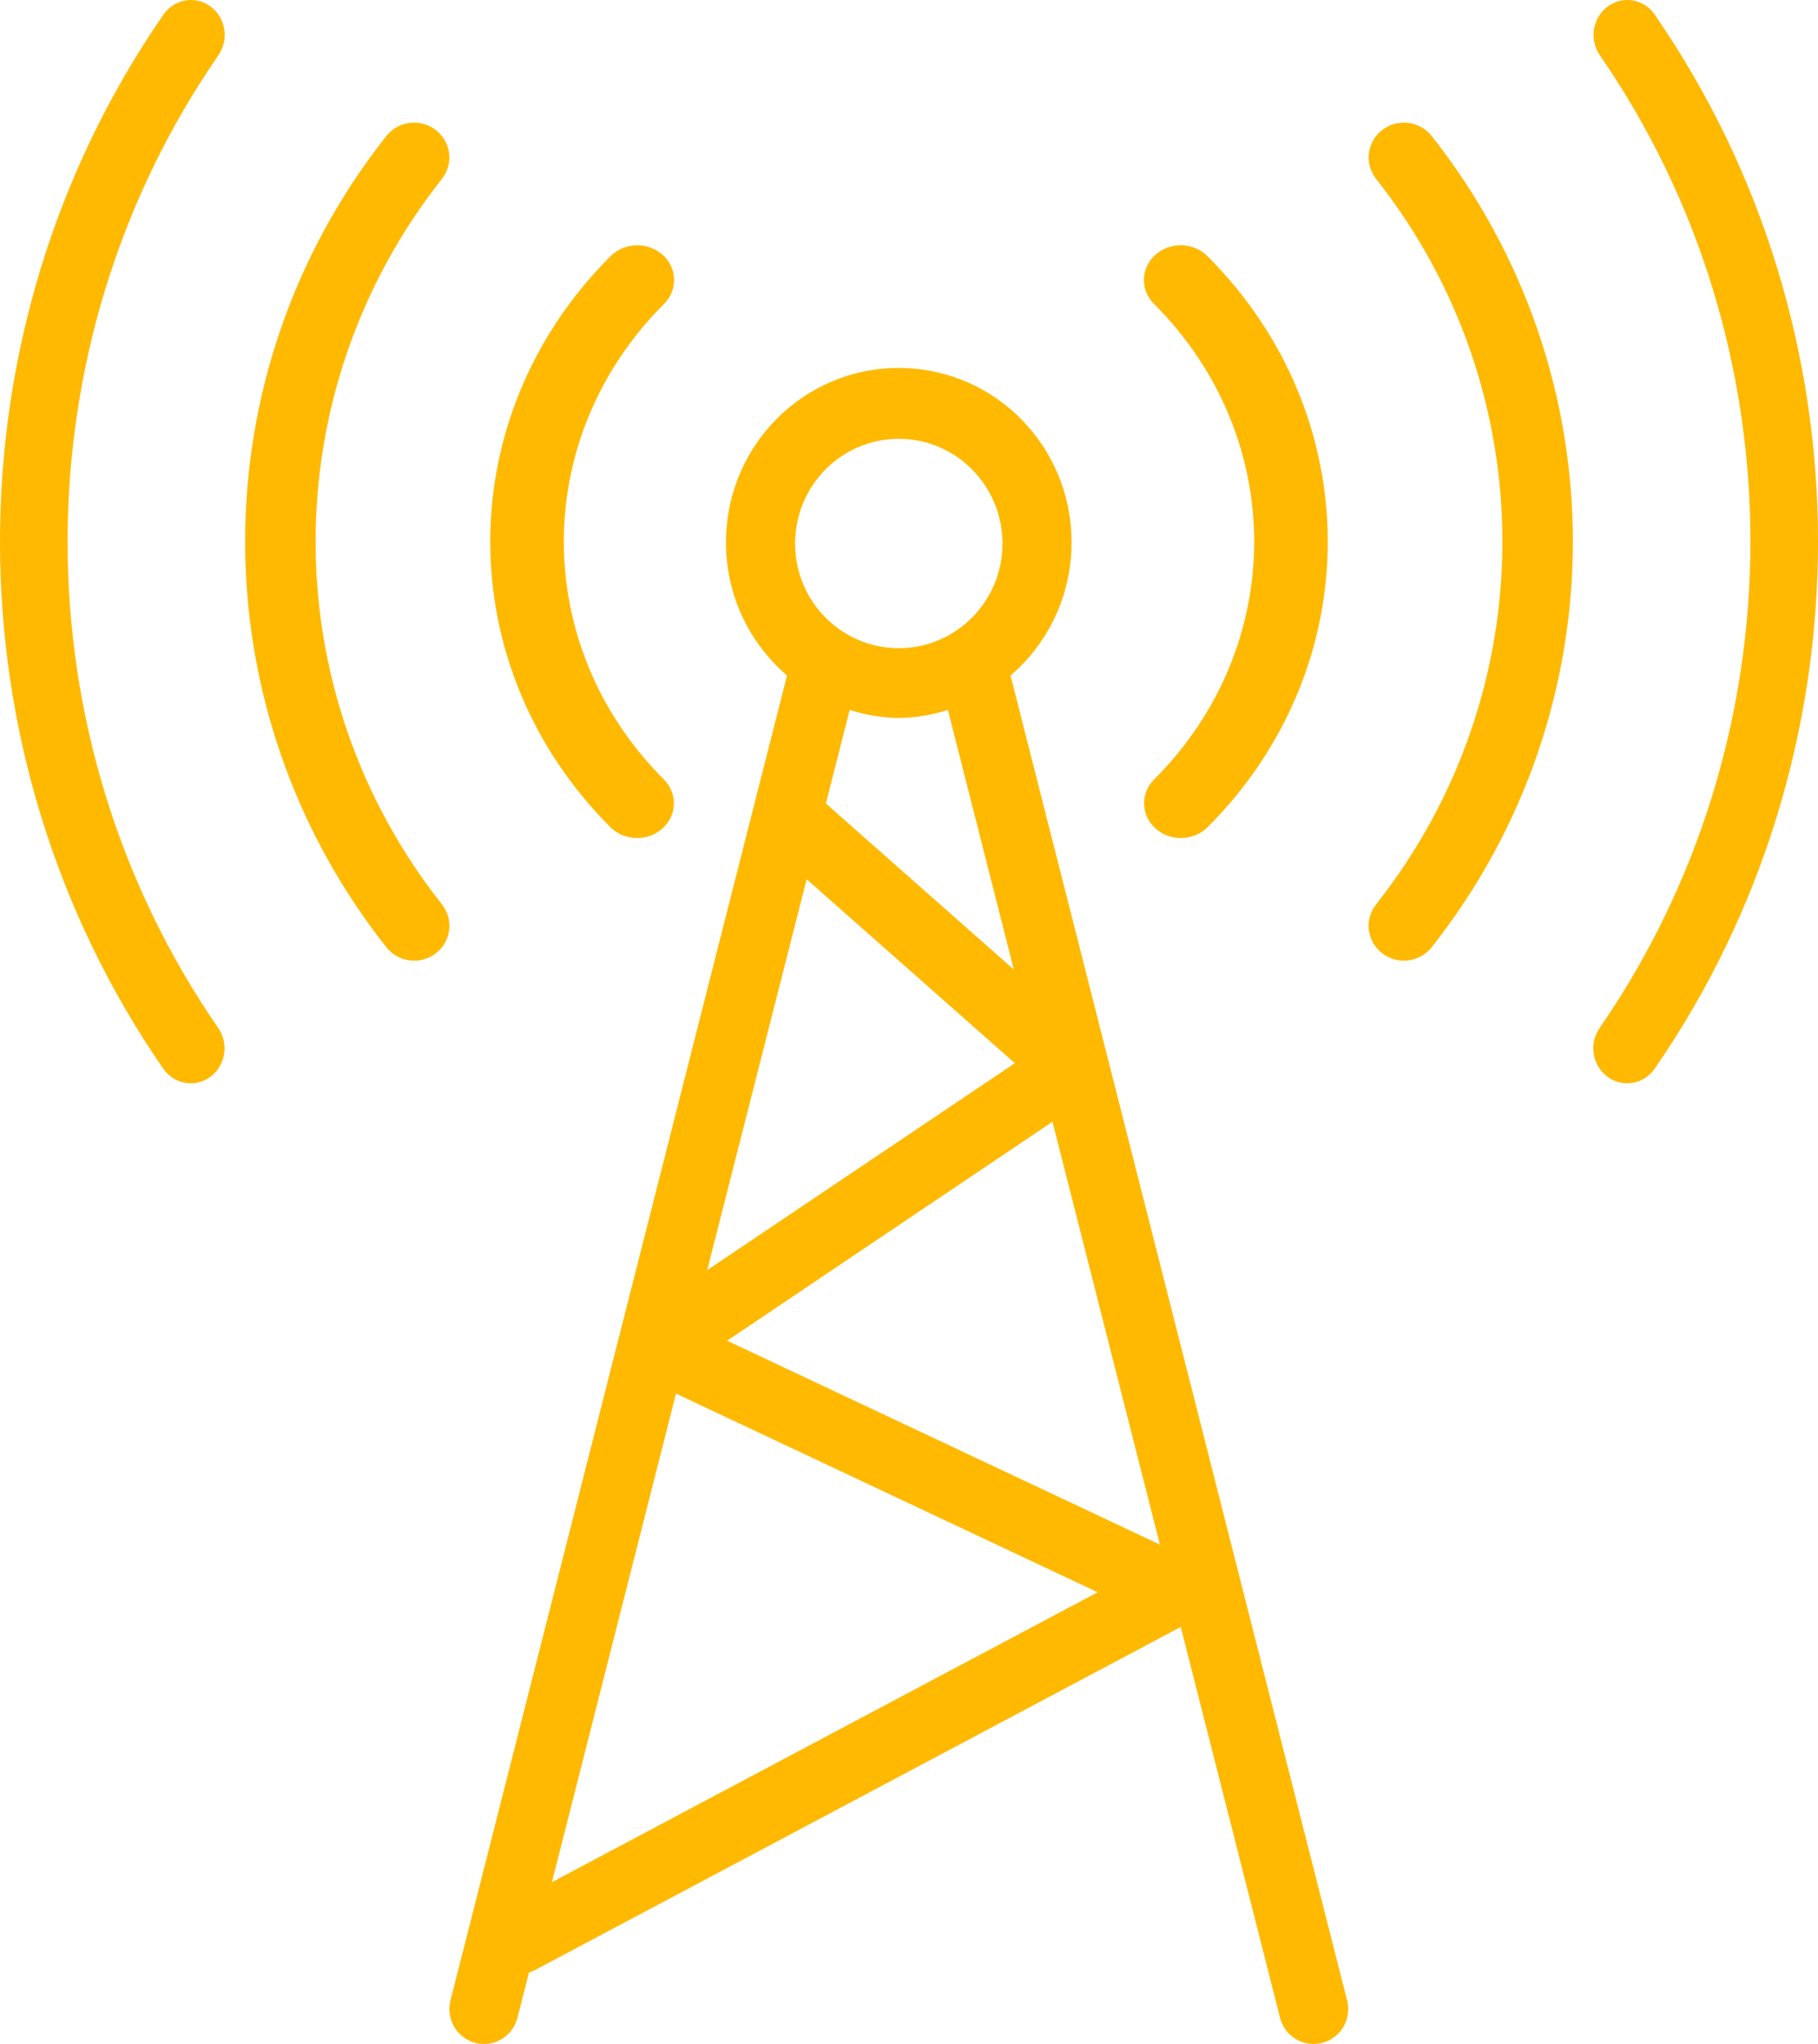 <?xml version="1.0" encoding="UTF-8"?>
<svg width="89px" height="100px" viewBox="0 0 89 100" version="1.1" xmlns="http://www.w3.org/2000/svg" xmlns:xlink="http://www.w3.org/1999/xlink">
    <!-- Generator: Sketch 52.5 (67469) - http://www.bohemiancoding.com/sketch -->
    <title>001-antenna</title>
    <desc>Created with Sketch.</desc>
    <g id="Page-1" stroke="none" stroke-width="1" fill="none" fill-rule="evenodd">
        <g id="Home" transform="translate(-324, -1570)" fill="#FFB901">
            <g id="Group-8" transform="translate(127, 1570)">
                <g id="001-antenna" transform="translate(197, 0)">
                    <path d="M81.003,0.712 L81.003,0.703 C80.465,-0.06 79.431,-0.228 78.692,0.328 C77.963,0.877 77.794,1.928 78.312,2.692 C88.152,16.927 88.152,36.053 78.312,50.289 C77.778,51.055 77.946,52.123 78.688,52.675 C78.691,52.677 78.694,52.68 78.697,52.682 C79.44,53.23 80.472,53.052 81.003,52.285 C91.666,36.86 91.666,16.137 81.003,0.712 Z" id="Path"></path>
                    <path d="M10.307,0.318 C10.307,0.318 10.306,0.318 10.306,0.318 C9.563,-0.23 8.531,-0.052 8,0.715 C-2.667,16.142 -2.667,36.869 8,52.296 C8.538,53.06 9.573,53.228 10.311,52.672 C11.041,52.123 11.21,51.071 10.692,50.308 C0.848,36.07 0.848,16.941 10.692,2.703 C11.223,1.935 11.05,0.867 10.307,0.318 Z" id="Path"></path>
                    <path d="M21.636,8.749 C22.219,8.005 22.082,6.934 21.329,6.357 C21.329,6.357 21.329,6.357 21.329,6.357 C20.578,5.783 19.499,5.915 18.913,6.654 C9.696,18.316 9.696,34.68 18.913,46.343 C19.499,47.085 20.583,47.219 21.335,46.64 C22.087,46.062 22.221,44.991 21.636,44.248 C13.389,33.817 13.389,19.18 21.636,8.749 Z" id="Path"></path>
                    <path d="M67.665,6.362 C67.665,6.362 67.664,6.362 67.664,6.362 C66.917,6.941 66.783,8.007 67.364,8.749 C75.611,19.179 75.611,33.817 67.364,44.248 C66.779,44.991 66.913,46.062 67.665,46.64 C68.417,47.219 69.501,47.085 70.087,46.343 C79.304,34.68 79.304,18.317 70.087,6.654 C69.499,5.913 68.415,5.782 67.665,6.362 Z" id="Path"></path>
                    <path d="M56.499,14.874 C63.031,21.402 63.031,31.607 56.499,38.135 C55.817,38.818 55.851,39.894 56.575,40.538 C56.575,40.538 56.576,40.538 56.576,40.538 C57.301,41.182 58.441,41.149 59.122,40.464 C59.122,40.464 59.123,40.464 59.123,40.464 C66.959,32.627 66.959,20.382 59.123,12.545 C58.447,11.856 57.308,11.815 56.578,12.452 C55.848,13.09 55.804,14.166 56.479,14.855 C56.486,14.861 56.492,14.868 56.499,14.874 Z" id="Path"></path>
                    <path d="M31.188,41 C32.183,41 32.99,40.24 32.99,39.301 C32.99,38.868 32.816,38.451 32.501,38.135 C25.969,31.607 25.969,21.402 32.501,14.875 C33.188,14.196 33.162,13.119 32.443,12.471 C31.724,11.822 30.583,11.847 29.896,12.526 C29.89,12.532 29.883,12.539 29.877,12.545 C22.041,20.382 22.041,32.628 29.877,40.464 C30.217,40.806 30.692,41 31.188,41 Z" id="Path"></path>
                    <path d="M65.946,97.868 L49.47,33.048 C53.034,29.999 53.475,24.613 50.453,21.017 C47.432,17.421 42.093,16.976 38.528,20.025 C34.964,23.073 34.524,28.459 37.545,32.055 C37.845,32.413 38.174,32.745 38.528,33.048 L22.054,97.868 C21.821,98.781 22.366,99.711 23.271,99.946 C23.272,99.947 23.273,99.947 23.274,99.947 C23.411,99.982 23.552,100 23.693,100 C24.466,100 25.139,99.472 25.331,98.718 L25.897,96.499 C25.991,96.471 26.084,96.436 26.172,96.393 L57.804,79.596 L62.664,98.716 C62.855,99.472 63.531,100.001 64.305,100 C64.447,100 64.589,99.982 64.726,99.947 C65.632,99.714 66.178,98.784 65.947,97.87 C65.947,97.87 65.946,97.869 65.946,97.868 Z M49.632,47.436 L40.43,39.311 L41.595,34.732 C42.373,34.982 43.183,35.115 43.999,35.127 C44.815,35.115 45.626,34.982 46.404,34.732 L49.632,47.436 Z M43.999,21.469 C46.803,21.469 49.076,23.762 49.076,26.591 C49.076,29.42 46.803,31.712 43.999,31.712 C41.196,31.712 38.923,29.42 38.923,26.591 C38.923,23.762 41.196,21.469 43.999,21.469 Z M39.49,43.016 L49.681,52.016 L34.621,62.14 L39.49,43.016 Z M27.019,92.082 L33.093,68.181 L53.737,77.899 L27.019,92.082 Z M35.596,65.593 L51.524,54.879 L56.782,75.567 L35.596,65.593 Z" id="Shape" fill-rule="nonzero"></path>
                </g>
            </g>
        </g>
    </g>
</svg>